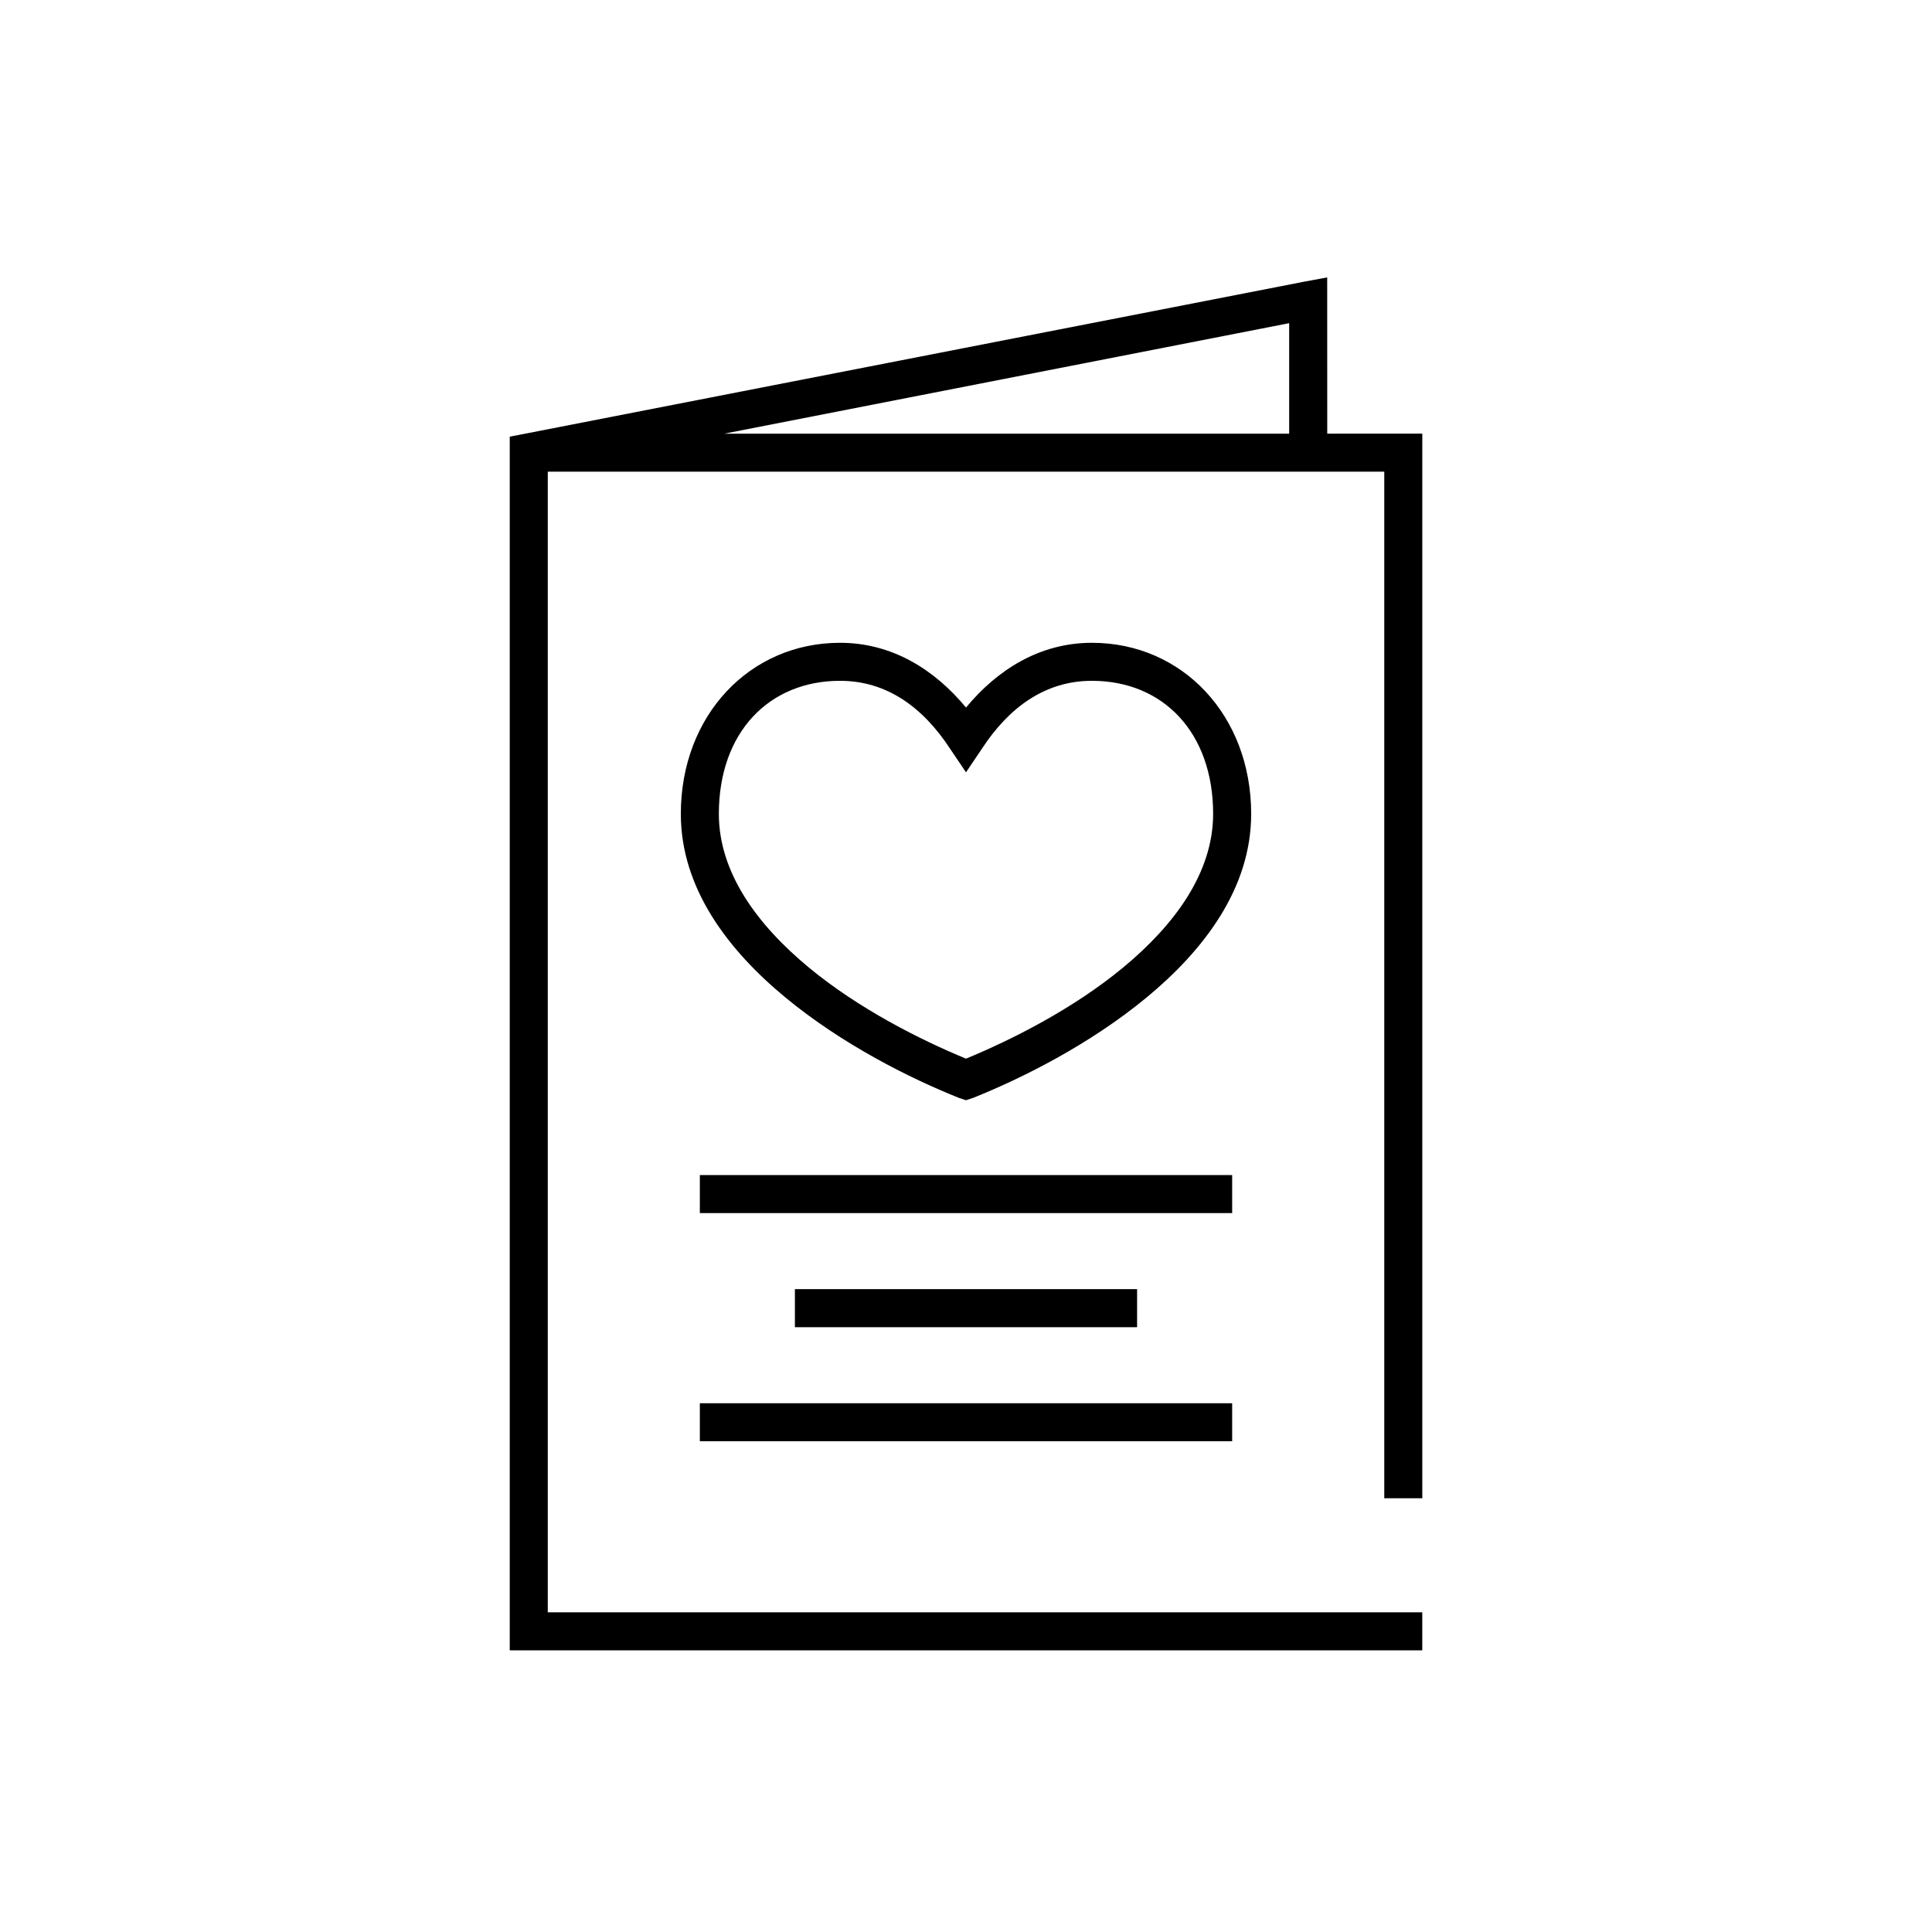 <?xml version="1.0" encoding="UTF-8"?>
<!-- Uploaded to: SVG Repo, www.svgrepo.com, Generator: SVG Repo Mixer Tools -->
<svg fill="#000000" width="800px" height="800px" version="1.1" viewBox="144 144 512 512" xmlns="http://www.w3.org/2000/svg">
 <path d="m495.72 217.52-5.984 1.105-206.56 40.305-4.09 0.785v321.65h241.83v-10.078h-231.75v-302.29h221.68v272.06h10.078v-282.13h-25.191zm-10.078 12.125v29.285h-149.72zm-119.02 84.703c-23.988 0-42.195 19.293-42.195 45.344 0 19.789 12.617 36.176 27.711 48.648 15.094 12.469 33 21.418 45.973 26.605l1.891 0.629 1.887-0.629c12.973-5.188 30.879-14.137 45.973-26.605 15.098-12.473 27.711-28.859 27.711-48.648 0-26.051-18.203-45.344-42.195-45.344-13.809 0-25.055 7.106-33.375 17.16-8.324-10.055-19.57-17.16-33.379-17.16zm0 10.074c12.332 0 21.926 6.961 29.125 17.949l4.254 6.297 4.25-6.297c7.199-10.988 16.797-17.949 29.125-17.949 18.82 0 32.117 13.656 32.117 35.27 0 15.473-10.055 29.316-23.93 40.777-13.246 10.941-29.477 19.094-41.562 24.086-12.09-4.992-28.32-13.145-41.566-24.086-13.871-11.461-23.93-25.305-23.93-40.777 0-21.613 13.297-35.27 32.117-35.27zm-37.156 130.99v10.074h141.07v-10.074zm25.191 30.227v10.078h90.684v-10.078zm-25.191 30.23v10.074h141.07v-10.074z"/>
</svg>